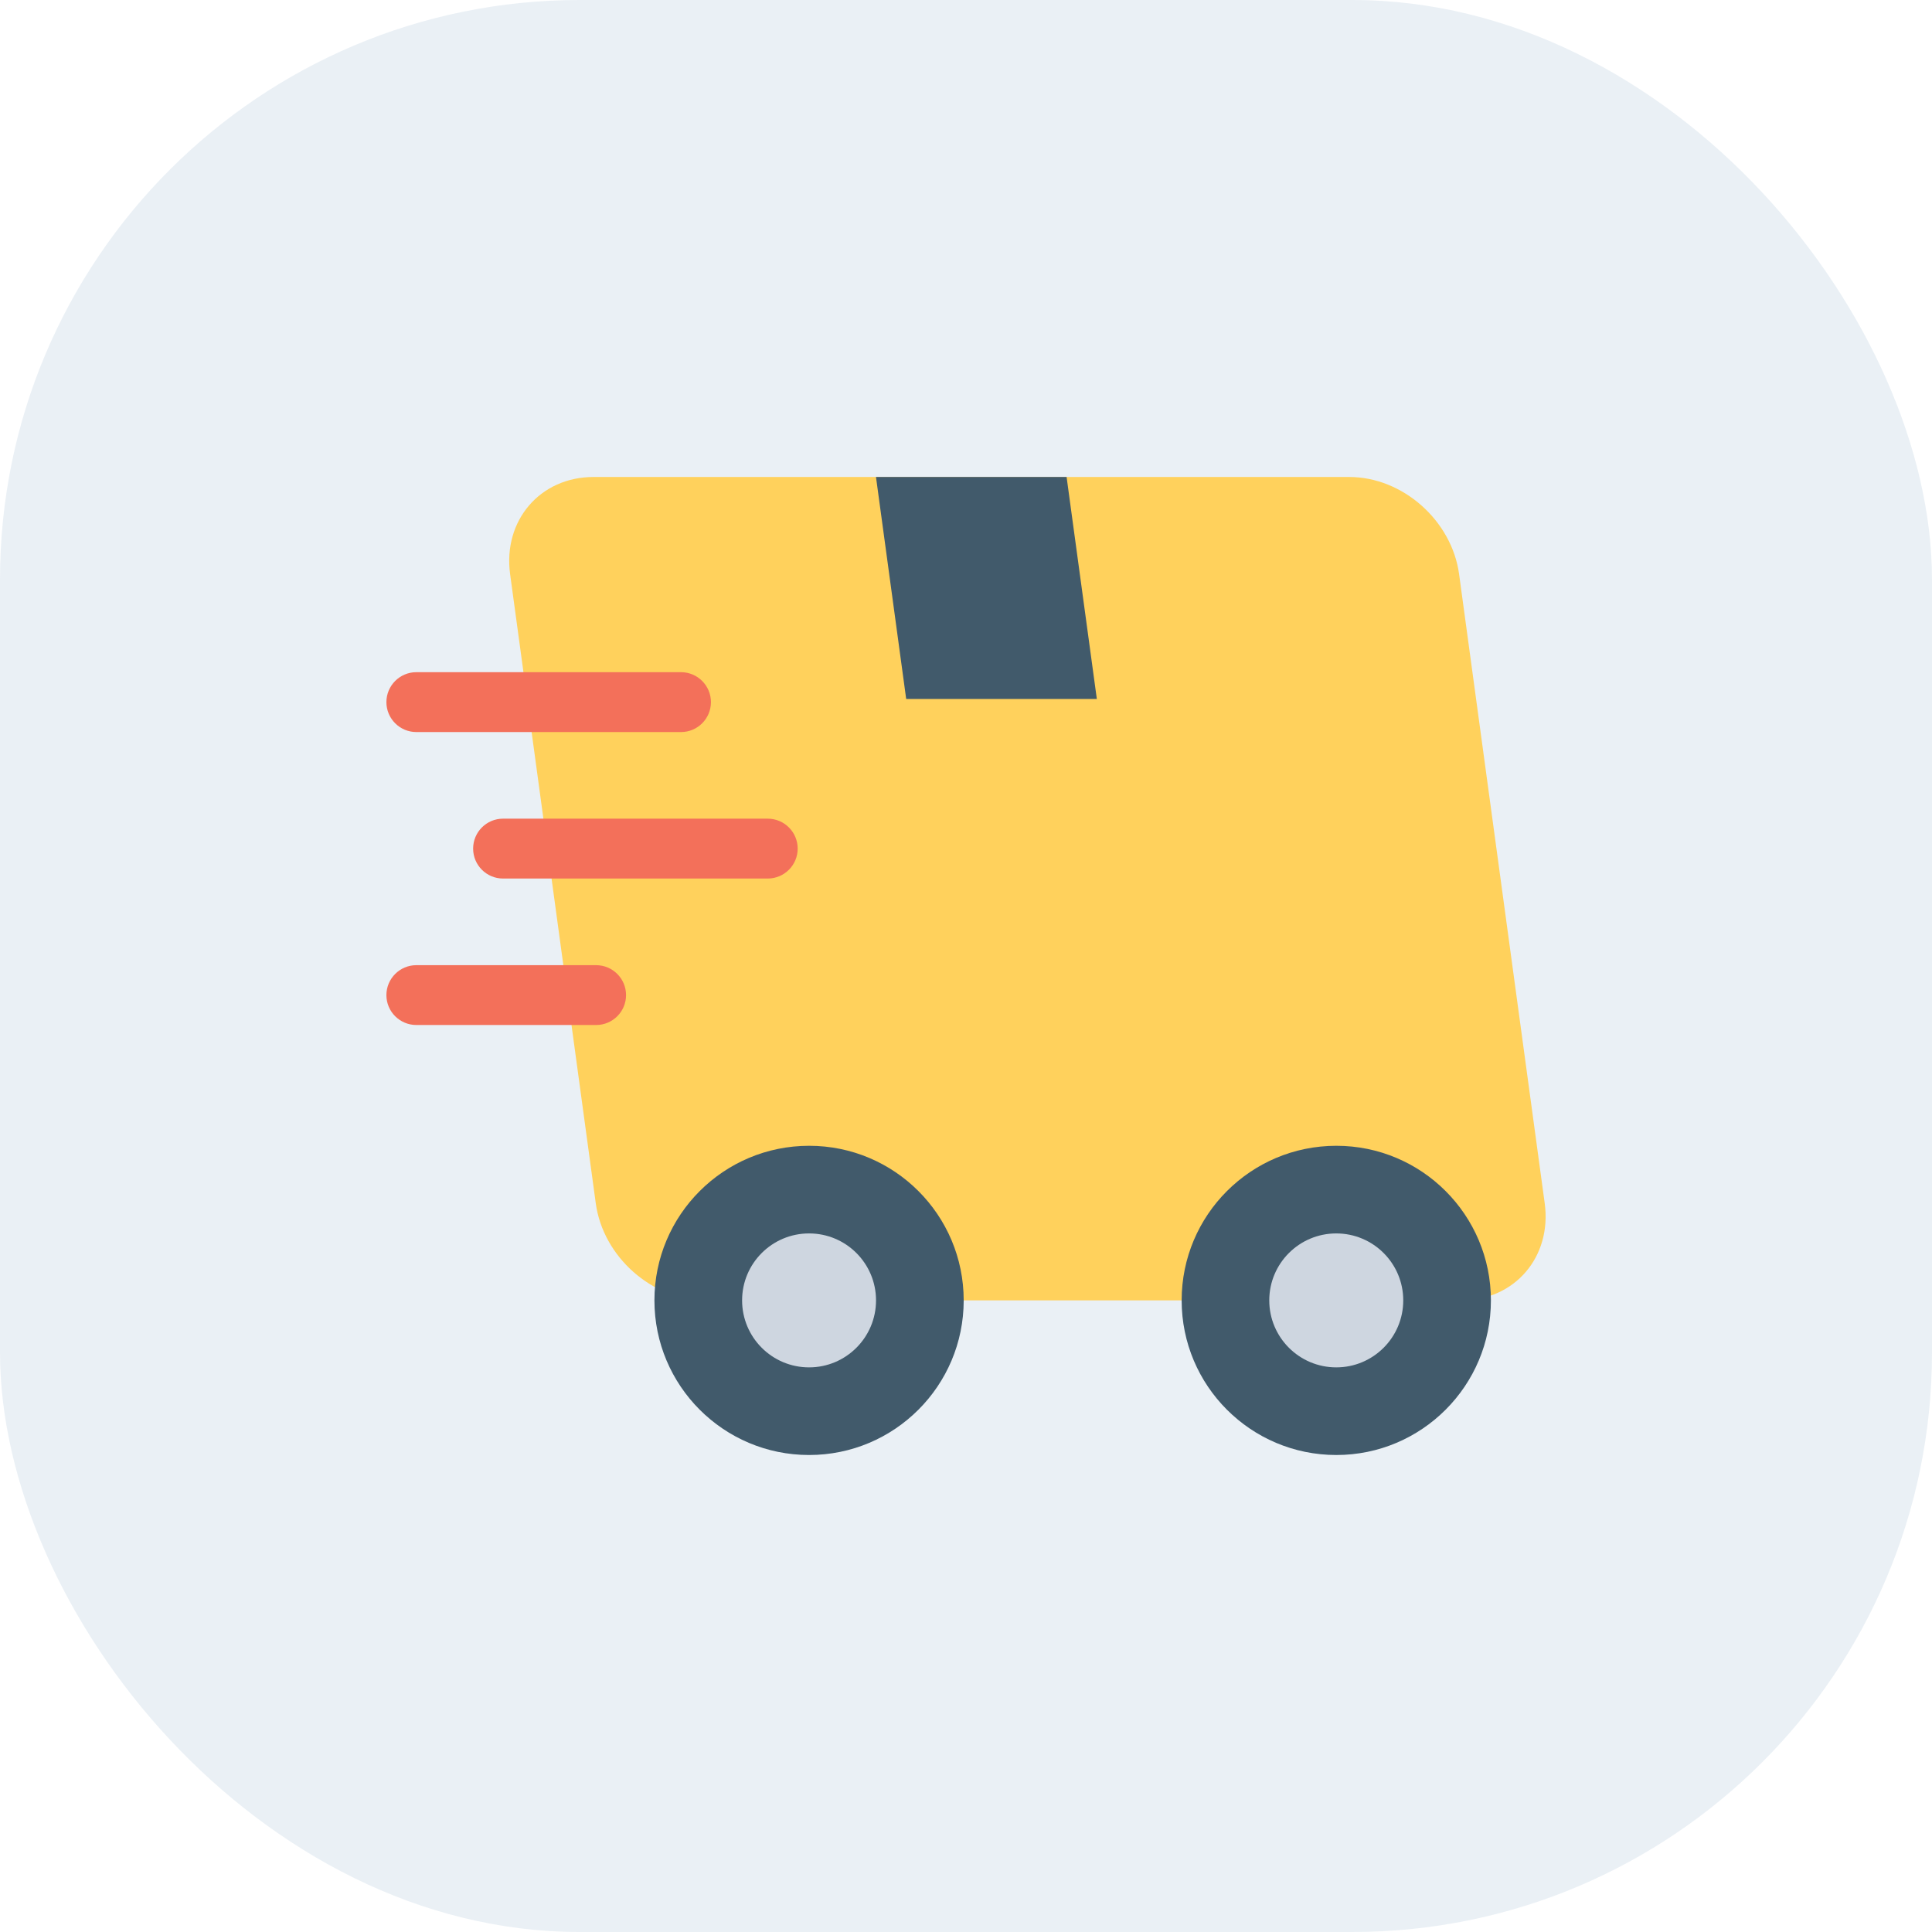 <svg width="100" height="100" viewBox="0 0 100 100" fill="none" xmlns="http://www.w3.org/2000/svg">
<rect opacity="0.1" width="100" height="100" rx="30" fill="#2C6D97"/>
<g clip-path="url(#clip0)">
<path d="M79.954 62.283L75.522 29.715C75.143 26.941 72.599 24.689 69.838 24.689H30.719C27.958 24.689 26.027 26.941 26.403 29.715L30.837 62.283C31.215 65.057 33.761 67.308 36.522 67.308H75.639C78.399 67.308 80.332 65.057 79.954 62.283Z" fill="#FFD15C"/>
<path d="M55.207 24.689H45.341L46.904 36.178H56.772L55.207 24.689Z" fill="#415A6B"/>
<path d="M49.881 67.308C49.881 71.727 46.298 75.311 41.878 75.311C37.456 75.311 33.873 71.727 33.873 67.308C33.873 62.889 37.456 59.306 41.878 59.306C46.298 59.304 49.881 62.889 49.881 67.308Z" fill="#415A6B"/>
<path d="M45.343 67.308C45.343 69.222 43.791 70.775 41.877 70.775C39.962 70.775 38.411 69.222 38.411 67.308C38.411 65.394 39.962 63.842 41.877 63.842C43.791 63.841 45.343 65.393 45.343 67.308Z" fill="#CED6E0"/>
<path d="M77.169 67.308C77.169 71.727 73.585 75.311 69.167 75.311C64.745 75.311 61.162 71.727 61.162 67.308C61.162 62.889 64.745 59.306 69.167 59.306C73.585 59.304 77.169 62.889 77.169 67.308Z" fill="#415A6B"/>
<path d="M72.632 67.308C72.632 69.222 71.08 70.775 69.165 70.775C67.25 70.775 65.697 69.222 65.697 67.308C65.697 65.394 67.25 63.842 69.165 63.842C71.08 63.842 72.632 65.393 72.632 67.308Z" fill="#CED6E0"/>
<path d="M35.249 37.891H21.55C20.694 37.891 20 37.197 20 36.342C20 35.487 20.694 34.792 21.549 34.792H35.248C36.105 34.792 36.798 35.487 36.798 36.342C36.798 37.197 36.105 37.891 35.249 37.891Z" fill="#F3705A"/>
<path d="M39.737 45.473H26.037C25.181 45.473 24.489 44.778 24.489 43.924C24.489 43.068 25.182 42.374 26.037 42.374H39.737C40.595 42.374 41.288 43.069 41.288 43.924C41.288 44.779 40.594 45.473 39.737 45.473Z" fill="#F3705A"/>
<path d="M30.854 53.054H21.55C20.694 53.054 20 52.361 20 51.507C20 50.651 20.695 49.957 21.55 49.957H30.854C31.711 49.957 32.404 50.651 32.404 51.507C32.404 52.362 31.711 53.054 30.854 53.054Z" fill="#F3705A"/>
</g>
<defs>
<clipPath id="clip0">
<rect width="60" height="60" fill="white" transform="translate(20 20)"/>
</clipPath>
</defs>
</svg>
